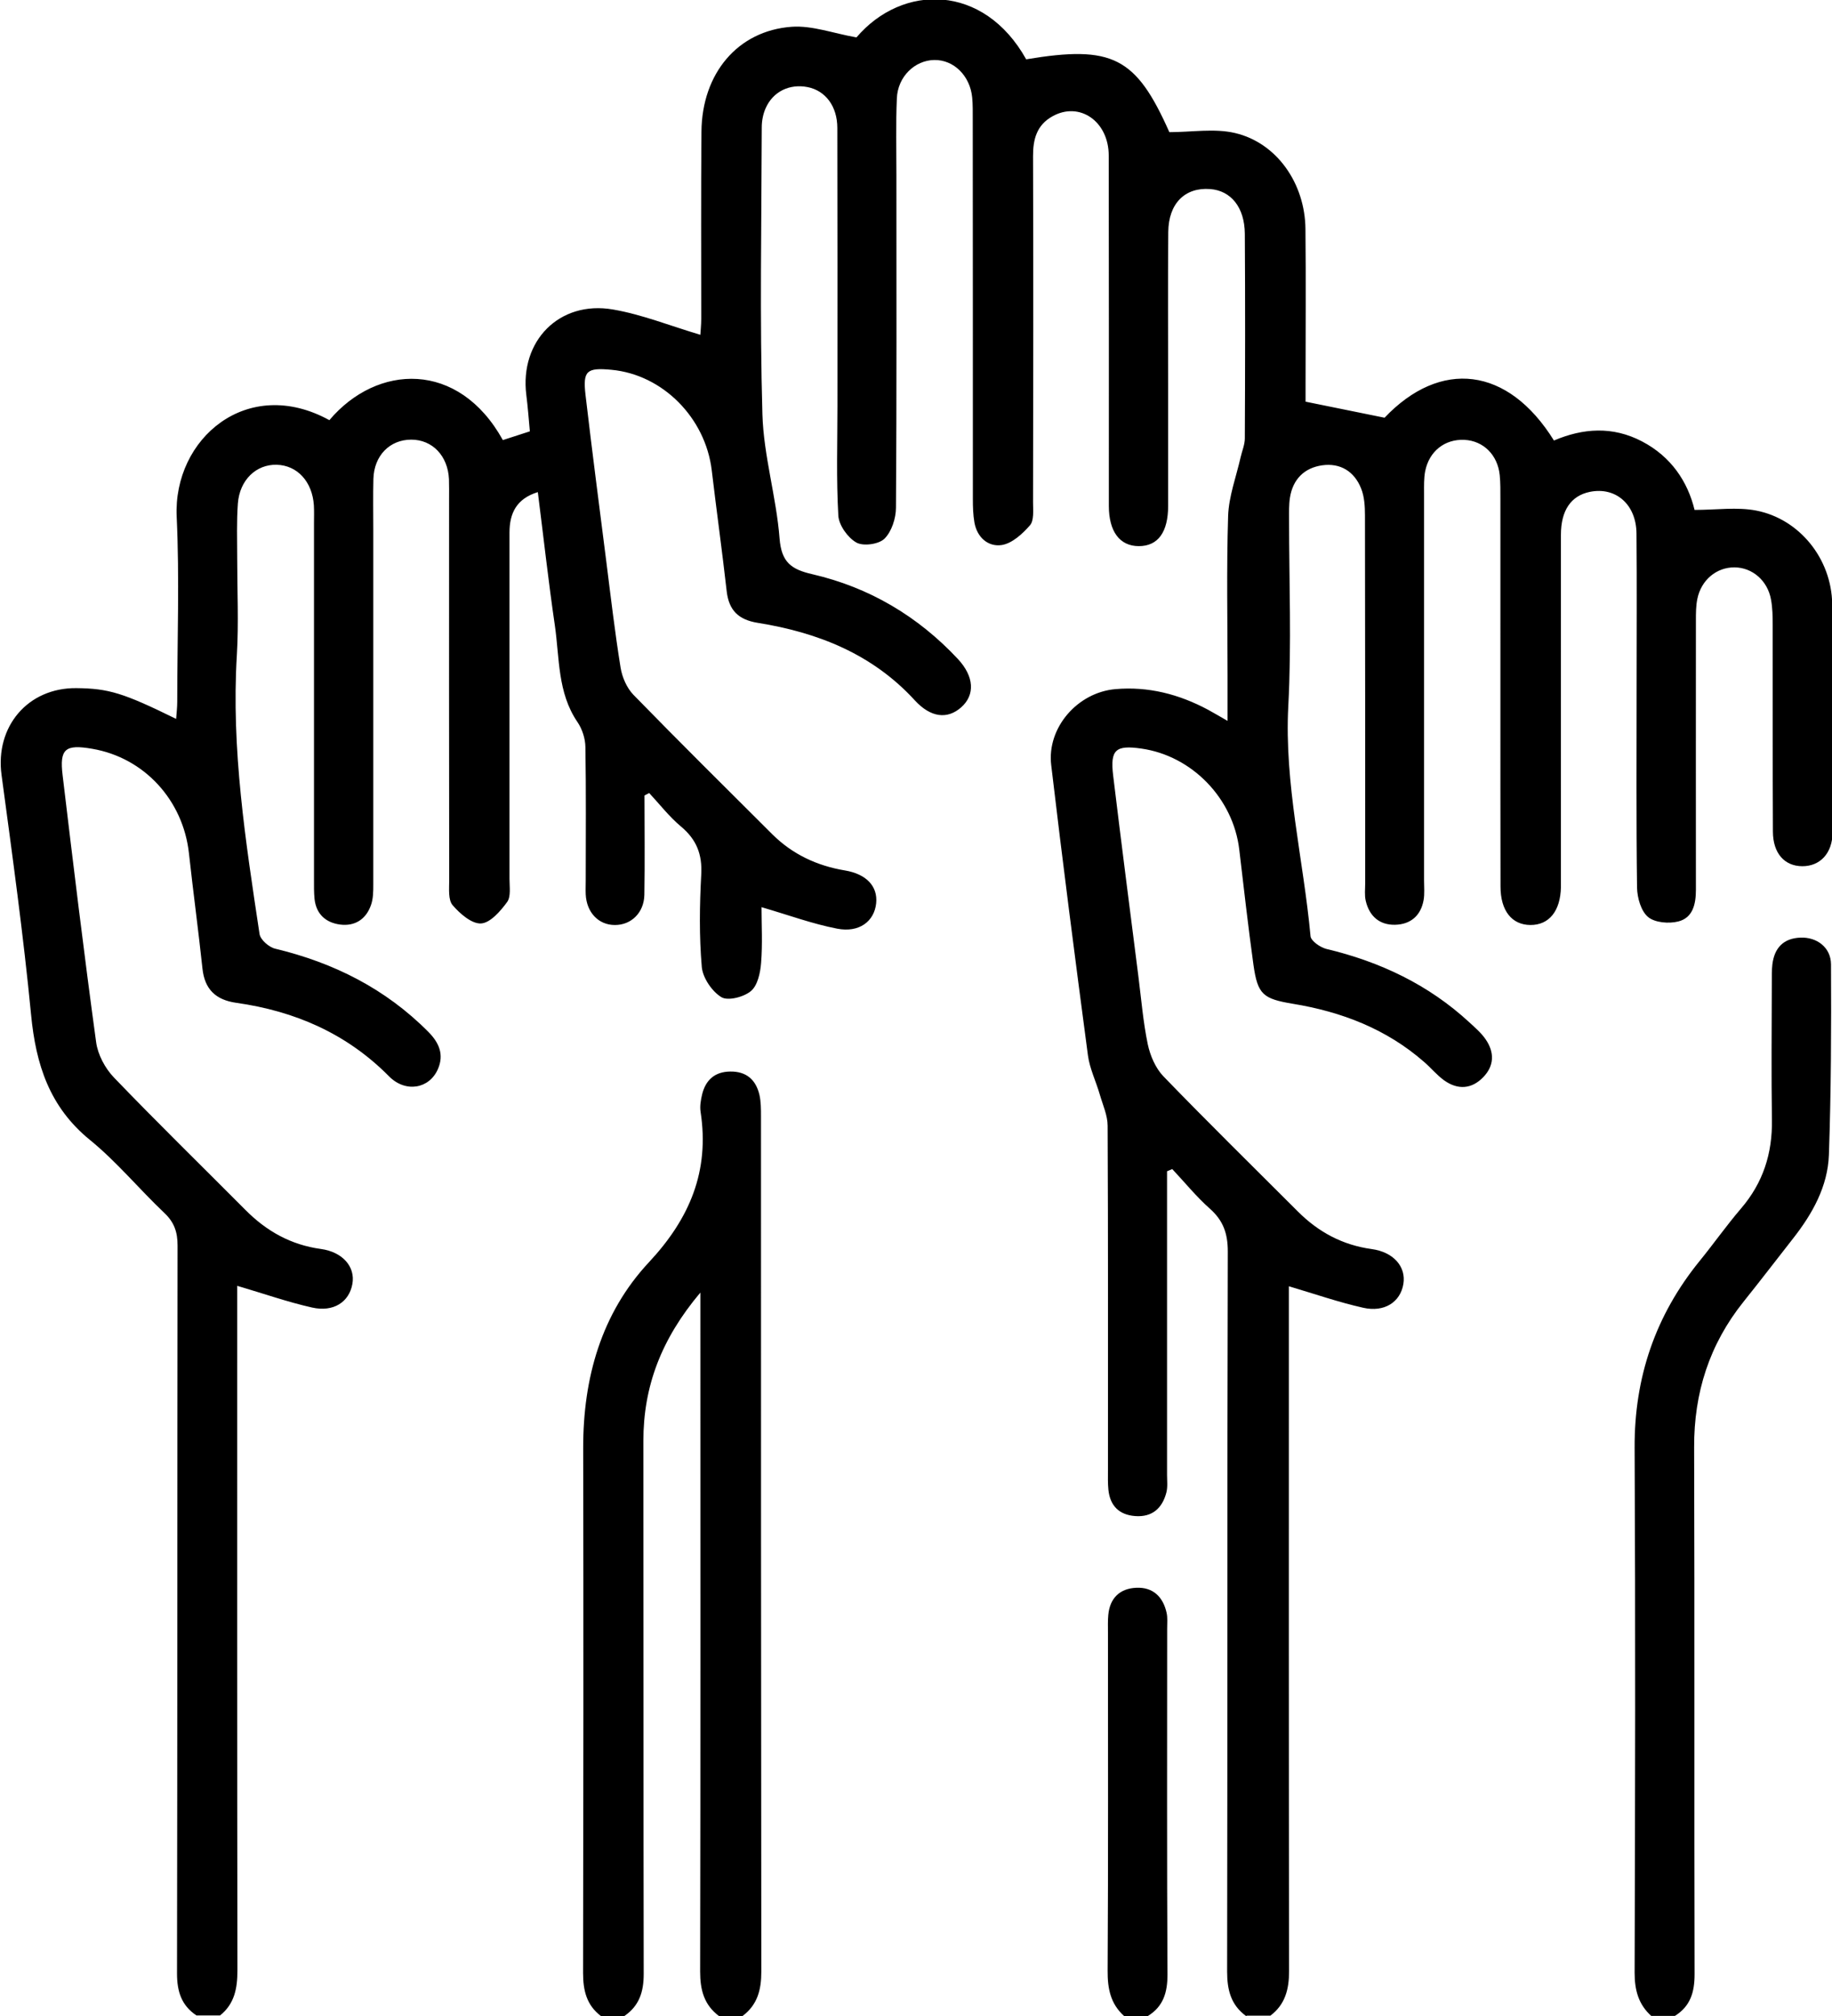 <?xml version="1.0" encoding="UTF-8"?>
<svg xmlns="http://www.w3.org/2000/svg" id="Capa_2" viewBox="0 0 165.58 182.14">
  <g id="Capa_1-2">
    <g id="EYuQ6Z">
      <g>
        <path d="M112.62,182.14c-1.37-1-1.71-2.36-1.71-4.01,.04-21.69,0-43.38,.06-65.07,0-1.62-.41-2.79-1.62-3.86-1.23-1.09-2.27-2.38-3.4-3.58-.16,.07-.31,.13-.47,.2,0,.61,0,1.22,0,1.83,0,8.53,0,17.07,0,25.6,0,.53,.07,1.09-.06,1.59-.37,1.43-1.29,2.25-2.83,2.13-1.44-.11-2.26-.93-2.41-2.37-.06-.59-.04-1.18-.04-1.78,0-10.37,.02-20.74-.03-31.11,0-.94-.44-1.89-.71-2.83-.34-1.18-.91-2.33-1.07-3.53-1.16-8.74-2.29-17.48-3.32-26.23-.4-3.38,2.38-6.56,5.8-6.86,2.98-.26,5.75,.46,8.37,1.86,.5,.27,1,.57,1.77,1.01,0-1.55,0-2.83,0-4.11,0-4.8-.1-9.6,.05-14.4,.06-1.78,.73-3.54,1.13-5.31,.13-.57,.38-1.14,.38-1.7,.03-6.16,.04-12.33,0-18.49-.02-2.4-1.26-3.9-3.14-4.04-2.27-.17-3.76,1.3-3.78,3.89-.04,4.74-.01,9.48-.01,14.22,0,3.5,0,6.99,0,10.49,0,2.41-.92,3.66-2.65,3.66-1.72,0-2.71-1.31-2.71-3.64,0-10.55,.01-21.1-.01-31.64,0-3.11-2.65-4.92-5.09-3.55-1.42,.79-1.76,2.08-1.75,3.61,.03,10.43,.02,20.86,0,31.29,0,.7,.1,1.61-.28,2.05-.67,.77-1.61,1.63-2.54,1.78-1.23,.19-2.24-.68-2.48-2.04-.12-.69-.14-1.41-.14-2.12,0-11.44,0-22.87-.01-34.31,0-.65,.01-1.31-.05-1.95-.19-1.98-1.67-3.43-3.43-3.4-1.76,.03-3.3,1.5-3.38,3.47-.1,2.31-.04,4.62-.04,6.93,0,10.01,.03,20.03-.04,30.04,0,.96-.39,2.17-1.04,2.81-.52,.51-1.93,.7-2.55,.34-.77-.44-1.57-1.56-1.62-2.43-.19-3.31-.08-6.63-.08-9.95,0-8.36,.01-16.71-.01-25.07,0-1.97-1.08-3.37-2.68-3.69-1.63-.32-3.13,.39-3.8,1.91-.23,.52-.35,1.14-.35,1.71-.02,8.65-.19,17.31,.06,25.95,.11,3.75,1.26,7.46,1.55,11.21,.17,2.14,1.04,2.79,2.97,3.23,5.14,1.19,9.53,3.79,13.15,7.66,1.46,1.57,1.57,3.23,.3,4.36-1.25,1.11-2.76,.94-4.2-.63-3.83-4.18-8.76-6.13-14.2-7-1.73-.28-2.6-1.12-2.8-2.86-.41-3.65-.92-7.28-1.35-10.92-.57-4.75-4.44-8.65-9.06-9.08-2.24-.21-2.6,.08-2.35,2.26,.59,5.05,1.25,10.1,1.89,15.14,.4,3.17,.77,6.34,1.28,9.5,.14,.87,.56,1.84,1.16,2.46,4.13,4.24,8.35,8.41,12.55,12.6,1.82,1.81,4.04,2.85,6.56,3.27,1.94,.32,2.99,1.43,2.83,2.97-.17,1.63-1.53,2.68-3.53,2.29-2.23-.43-4.39-1.23-6.83-1.94,0,1.58,.1,3.32-.04,5.04-.07,.89-.31,2.03-.92,2.54-.64,.54-2.08,.91-2.67,.55-.85-.52-1.68-1.74-1.77-2.73-.24-2.77-.2-5.57-.05-8.35,.1-1.82-.42-3.15-1.81-4.32-1.07-.89-1.94-2.02-2.89-3.04-.14,.07-.29,.14-.43,.22,0,2.99,.04,5.98-.01,8.97-.03,1.62-1.19,2.74-2.67,2.73-1.47,0-2.55-1.13-2.63-2.76-.02-.41,0-.83,0-1.24,0-4.03,.04-8.06-.03-12.09-.01-.76-.29-1.62-.72-2.25-1.81-2.66-1.61-5.76-2.04-8.72-.58-3.96-1.02-7.95-1.54-12.05-1.94,.6-2.56,1.92-2.56,3.66,0,4.39,0,8.77,0,13.16,0,6.04,0,12.09,0,18.13,0,.71,.14,1.59-.21,2.08-.6,.82-1.52,1.89-2.36,1.94-.84,.05-1.91-.88-2.57-1.65-.41-.48-.31-1.46-.31-2.22-.02-11.5-.01-22.99-.01-34.49,0-.59,.01-1.19-.01-1.78-.1-2.11-1.5-3.57-3.41-3.57-1.94,0-3.36,1.44-3.42,3.54-.04,1.54-.01,3.08-.01,4.62,0,10.67,0,21.33,0,32,0,.64,0,1.33-.22,1.92-.45,1.26-1.45,1.9-2.78,1.73-1.29-.17-2.16-.94-2.31-2.31-.06-.59-.05-1.18-.05-1.78,0-10.73,0-21.45,0-32.18,0-.53,.02-1.07-.01-1.6-.14-2.15-1.5-3.62-3.36-3.67-1.85-.05-3.35,1.37-3.51,3.5-.12,1.65-.06,3.32-.06,4.97,0,2.9,.14,5.82-.03,8.71-.52,8.51,.79,16.86,2.05,25.22,.08,.51,.85,1.19,1.41,1.32,5.3,1.27,9.98,3.62,13.85,7.52,.97,.98,1.43,2.05,.86,3.36-.78,1.79-2.93,2.16-4.42,.65-3.83-3.87-8.51-5.89-13.81-6.64-1.84-.26-2.85-1.21-3.05-3.09-.37-3.47-.84-6.93-1.22-10.4-.52-4.81-4.04-8.66-8.75-9.46-2.43-.42-2.96,0-2.67,2.39,.96,8.05,1.93,16.09,3.03,24.12,.15,1.12,.81,2.36,1.61,3.19,3.9,4.06,7.93,7.99,11.9,11.98,1.9,1.91,4.1,3.14,6.8,3.51,1.98,.27,3.13,1.62,2.85,3.16-.29,1.63-1.7,2.57-3.65,2.13-2.22-.5-4.37-1.26-6.76-1.96,0,.58,0,1.26,0,1.94,0,19.97-.01,39.94,.02,59.91,0,1.62-.26,3.02-1.57,4.07h-2.13c-1.36-.9-1.76-2.17-1.76-3.79,.04-21.92,.02-43.85,.05-65.77,0-1.22-.3-2.1-1.2-2.95-2.28-2.16-4.3-4.62-6.72-6.59-3.66-2.98-4.89-6.82-5.32-11.32-.7-7.24-1.7-14.45-2.67-21.66-.59-4.36,2.37-7.88,6.76-7.84,2.92,.03,4.24,.43,9.02,2.78,.04-.55,.1-1.05,.1-1.55,0-5.57,.21-11.15-.05-16.71-.33-7.04,6.37-12.81,13.8-8.73,4.31-5.1,11.68-5.42,15.68,1.8,.76-.25,1.54-.5,2.44-.79-.1-1.09-.18-2.19-.32-3.29-.61-4.87,2.98-8.55,7.82-7.72,2.63,.45,5.16,1.47,7.91,2.29,.01-.26,.08-.86,.08-1.46,0-5.63-.03-11.26,.02-16.89,.04-5.24,3.26-9.13,8.16-9.48,1.86-.13,3.78,.6,5.85,.96,4.16-4.88,11.51-4.88,15.34,1.98,7.8-1.3,9.92-.21,12.94,6.58,2.02,0,4.08-.36,5.94,.08,3.78,.89,6.32,4.56,6.36,8.66,.05,4.62,.01,9.24,.01,13.87,0,.64,0,1.29,0,1.74,2.42,.49,4.69,.95,7.14,1.45,5.05-5.31,11.15-4.64,15.31,2.06,2.63-1.12,5.31-1.31,7.96,.08,2.64,1.38,4.13,3.64,4.75,6.19,1.98,0,3.84-.28,5.58,.06,3.89,.76,6.8,4.34,6.86,8.45,.11,6.87,.05,13.75,.03,20.62,0,1.89-1.13,3.07-2.74,3.06-1.6-.01-2.64-1.16-2.65-3.12-.03-6.22-.01-12.44-.02-18.66,0-.77-.01-1.55-.15-2.3-.3-1.72-1.69-2.91-3.3-2.92-1.62-.01-3.01,1.13-3.36,2.85-.13,.63-.13,1.29-.13,1.94,0,8.12-.01,16.24,0,24.35,0,1.29-.28,2.52-1.59,2.85-.85,.22-2.12,.11-2.73-.4-.64-.53-.98-1.73-1-2.65-.08-6.1-.04-12.21-.04-18.31,0-4.56,.03-9.13-.01-13.69-.02-2.63-1.88-4.24-4.22-3.76-1.69,.35-2.61,1.66-2.61,3.88-.01,10.07,0,20.15,0,30.22,0,.53,0,1.07,0,1.6-.04,2.17-1.07,3.44-2.76,3.43-1.67-.01-2.7-1.28-2.7-3.48-.02-11.67,0-23.35-.01-35.02,0-.71,.01-1.43-.06-2.13-.18-1.84-1.48-3.12-3.2-3.2-1.76-.08-3.18,1.02-3.54,2.84-.12,.63-.1,1.3-.1,1.95,0,11.67,0,23.35,0,35.02,0,.59,.06,1.2-.04,1.77-.25,1.41-1.18,2.2-2.58,2.23-1.42,.03-2.33-.79-2.65-2.16-.12-.51-.05-1.06-.05-1.59,0-11.08,0-22.16-.02-33.24,0-.81-.05-1.69-.35-2.43-.61-1.54-1.88-2.32-3.52-2.09-1.61,.23-2.65,1.26-2.91,2.92-.1,.64-.08,1.3-.08,1.95,0,5.63,.23,11.27-.07,16.88-.37,7.06,1.37,13.86,2.01,20.79,.04,.43,.87,1.01,1.42,1.15,4.87,1.16,9.25,3.23,12.95,6.65,.52,.48,1.08,.96,1.47,1.54,.79,1.16,.77,2.37-.23,3.4-1.05,1.09-2.31,1.16-3.53,.29-.67-.48-1.2-1.14-1.83-1.68-3.4-2.97-7.45-4.52-11.84-5.24-2.7-.45-3.19-.83-3.57-3.53-.48-3.46-.87-6.93-1.28-10.39-.54-4.63-4.27-8.49-8.86-9.14-2.31-.33-2.82,.1-2.54,2.43,.73,6.05,1.51,12.09,2.28,18.14,.26,2.05,.43,4.13,.85,6.15,.22,1.03,.7,2.15,1.41,2.89,3.99,4.13,8.1,8.16,12.16,12.22,1.86,1.86,4.04,3.03,6.67,3.39,1.98,.27,3.12,1.6,2.86,3.16-.27,1.62-1.7,2.58-3.64,2.14-2.22-.5-4.38-1.25-6.71-1.94,0,.59,0,1.28,0,1.97,0,19.97-.01,39.94,.02,59.91,0,1.64-.35,3.01-1.69,4.02h-2.13Z"></path>
        <path d="M54.31,182.14c-1.29-.98-1.61-2.3-1.61-3.88,.03-15.81,.04-31.62,.01-47.43-.01-6.33,1.63-12.18,5.96-16.81,3.68-3.95,5.47-8.22,4.65-13.57-.08-.51,.02-1.07,.14-1.58,.32-1.3,1.15-2.04,2.52-2.06,1.46-.03,2.34,.73,2.66,2.11,.14,.62,.14,1.29,.14,1.94,0,25.76,0,51.51,.03,77.27,0,1.65-.35,3-1.7,4.01h-2.13c-1.35-1.01-1.7-2.37-1.7-4.01,.04-19.61,.02-39.22,.02-58.82,0-.67,0-1.35,0-2.53-3.54,4.2-5.15,8.48-5.15,13.4,.02,16.05,0,32.11,.03,48.16,0,1.61-.4,2.88-1.75,3.8h-2.13Z"></path>
        <path d="M149.25,182.14c-1.16-1.05-1.51-2.33-1.51-3.91,.05-15.81,.08-31.62,0-47.43-.03-6.36,1.88-11.96,5.88-16.88,1.27-1.56,2.43-3.21,3.74-4.74,1.99-2.32,2.84-4.97,2.79-8.01-.06-4.14-.02-8.29-.01-12.43,0-.53-.01-1.07,.05-1.6,.18-1.5,1-2.37,2.54-2.43,1.47-.06,2.75,.88,2.76,2.41,.03,5.74,.01,11.48-.19,17.21-.1,2.85-1.48,5.32-3.23,7.55-1.5,1.91-2.97,3.84-4.49,5.73-3.08,3.85-4.48,8.22-4.46,13.15,.05,15.87,0,31.74,.04,47.61,0,1.62-.38,2.89-1.78,3.76h-2.13Z"></path>
        <path d="M101.6,182.14c-1.23-1.1-1.5-2.48-1.49-4.09,.06-10.18,.03-20.37,.03-30.55,0-.53-.02-1.07,.03-1.6,.14-1.53,1.06-2.39,2.53-2.45,1.51-.07,2.42,.82,2.74,2.26,.1,.45,.05,.94,.05,1.42,0,10.42-.03,20.84,.03,31.26,0,1.62-.37,2.89-1.79,3.76h-2.13Z"></path>
      </g>
    </g>
  </g>
</svg>
